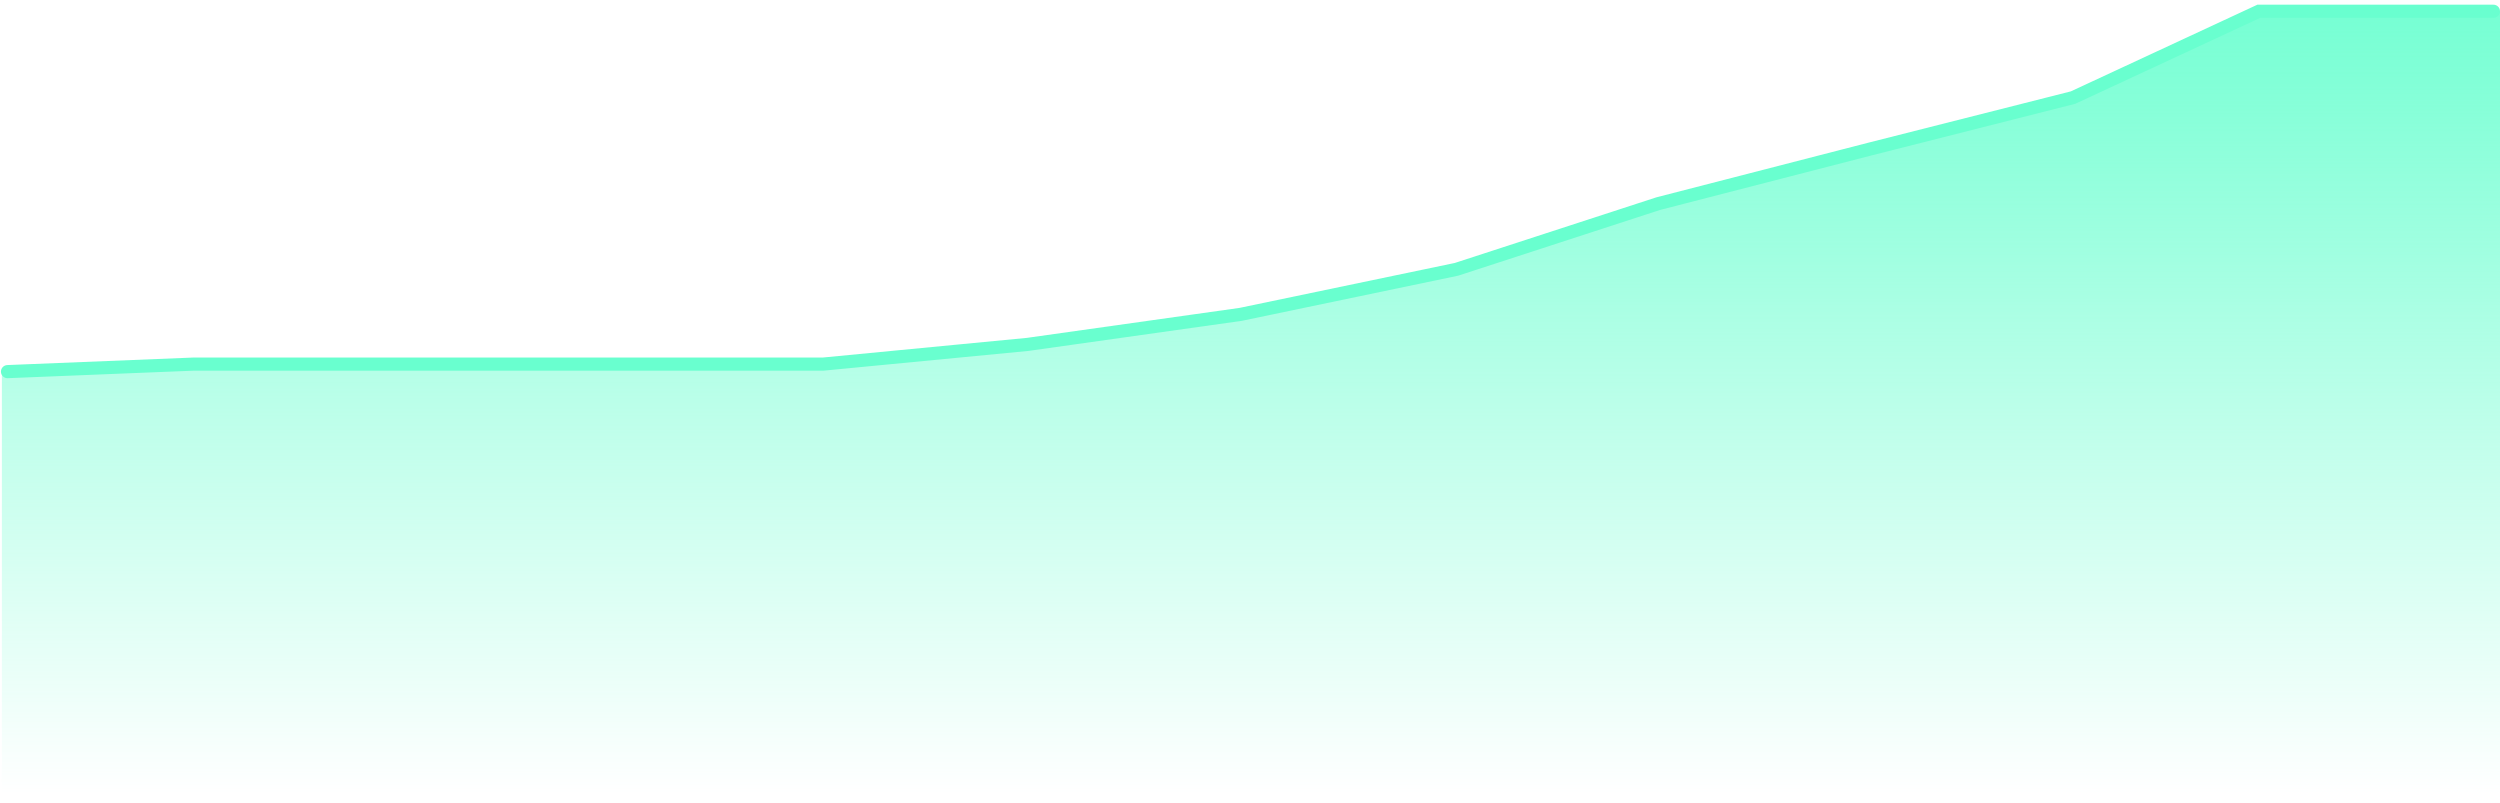<svg xmlns="http://www.w3.org/2000/svg" width="1332" height="428" fill="none"><path fill="url(#a)" d="M1 428V198l102-4h335.5l109-10.5 113.5-16 115-24 107.5-35 112.5-29L1104.5 52l99-46H1332v422z"/><path stroke="#69FFCF" stroke-linecap="round" stroke-width="7" d="m4 198 99-4h335.5l109-10.5 113.5-16 115-24 107.5-35 112.5-29L1104.5 52l99-46h125"/><defs><linearGradient id="a" x1="666.5" x2="666.5" y1="-33.257" y2="422.966" gradientUnits="userSpaceOnUse"><stop stop-color="#69FFCF"/><stop offset="1" stop-color="#69FFCF" stop-opacity="0"/></linearGradient></defs></svg>